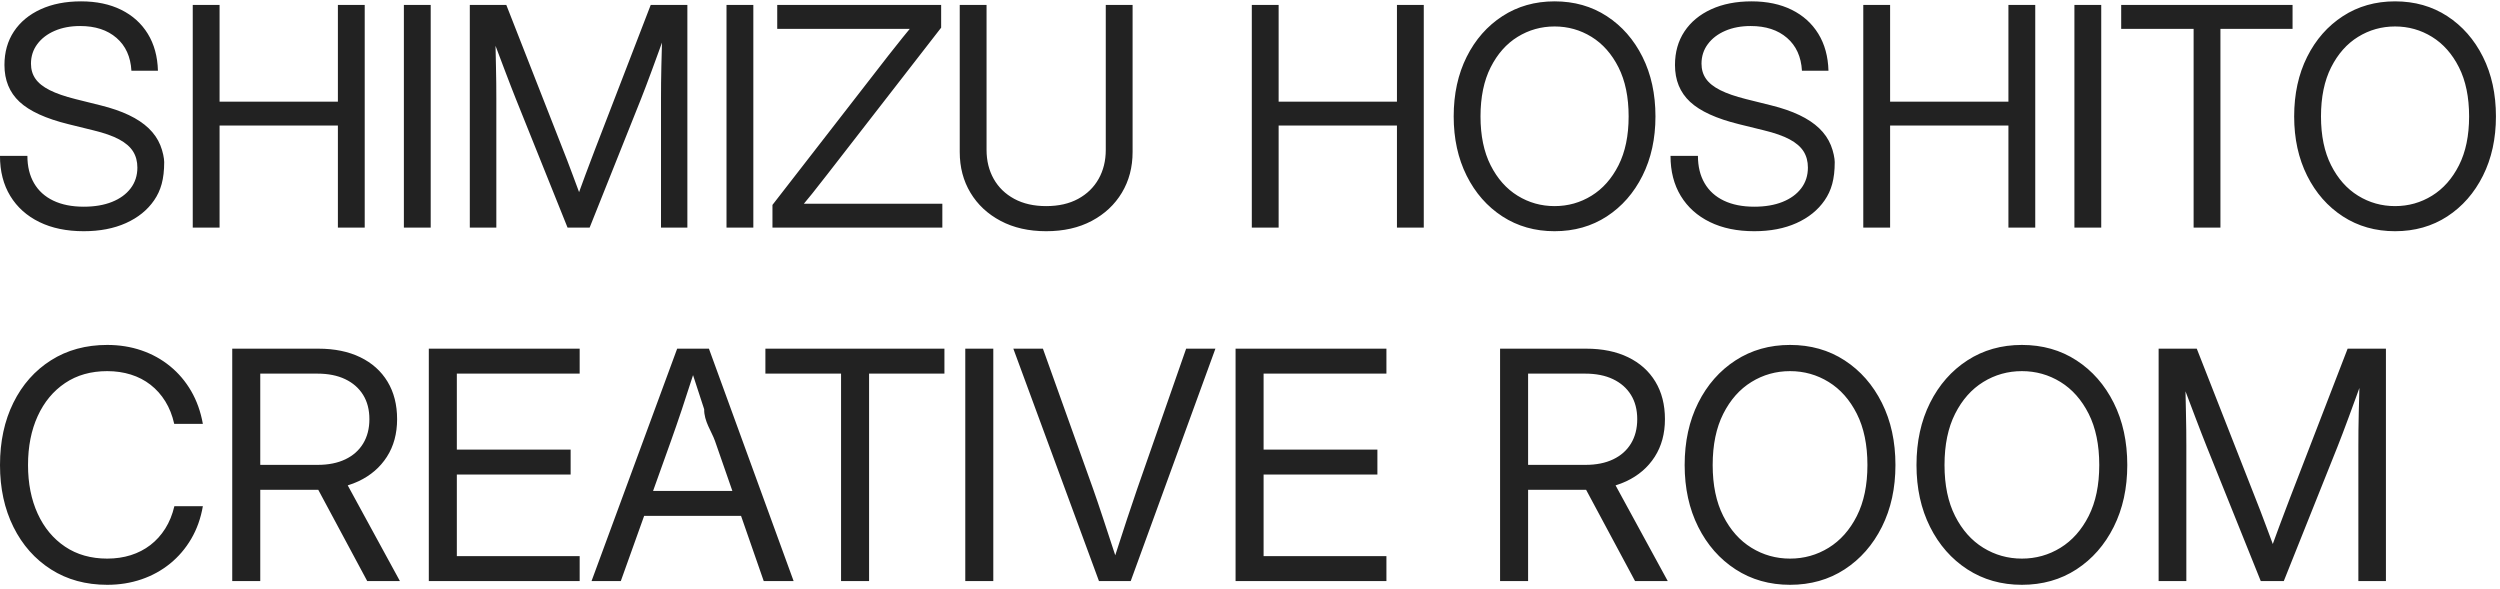 <svg 
 xmlns="http://www.w3.org/2000/svg"
 xmlns:xlink="http://www.w3.org/1999/xlink"
 width="526px" height="124px">
<path fill-rule="evenodd"  fill="rgb(34, 34, 34)"
 d="M522.417,36.966 C520.598,40.603 518.095,43.458 514.908,45.535 C511.720,47.609 508.057,48.647 503.918,48.647 C499.800,48.647 496.143,47.609 492.945,45.535 C489.747,43.458 487.238,40.603 485.420,36.966 C483.601,33.328 482.692,29.172 482.692,24.498 C482.692,19.782 483.601,15.606 485.420,11.968 C487.238,8.331 489.747,5.475 492.945,3.399 C496.143,1.324 499.800,0.286 503.918,0.286 C508.057,0.286 511.720,1.324 514.908,3.399 C518.095,5.475 520.598,8.331 522.417,11.968 C524.235,15.606 525.145,19.782 525.145,24.498 C525.145,29.172 524.235,33.328 522.417,36.966 ZM517.369,14.169 C515.947,11.350 514.056,9.212 511.694,7.754 C509.332,6.298 506.740,5.568 503.918,5.568 C501.097,5.568 498.504,6.298 496.143,7.754 C493.781,9.212 491.889,11.350 490.468,14.169 C489.046,16.989 488.336,20.431 488.336,24.498 C488.336,28.545 489.046,31.971 490.468,34.780 C491.889,37.590 493.781,39.723 496.143,41.180 C498.504,42.637 501.097,43.365 503.918,43.365 C506.740,43.365 509.332,42.637 511.694,41.180 C514.056,39.723 515.947,37.590 517.369,34.780 C518.790,31.971 519.501,28.545 519.501,24.498 C519.501,20.431 518.790,16.989 517.369,14.169 ZM467.179,47.893 L461.536,47.893 L461.536,6.072 L446.298,6.072 L446.298,1.042 L482.354,1.042 L482.354,6.072 L467.179,6.072 L467.179,47.893 ZM436.456,1.042 L442.100,1.042 L442.100,47.893 L436.456,47.893 L436.456,1.042 ZM422.572,26.416 L397.678,26.416 L397.678,47.893 L392.034,47.893 L392.034,1.042 L397.678,1.042 L397.678,21.386 L422.572,21.386 L422.572,1.042 L428.216,1.042 L428.216,47.893 L422.572,47.893 L422.572,26.416 ZM377.985,46.934 C375.445,48.076 372.482,48.647 369.096,48.647 C365.501,48.647 362.387,48.003 359.753,46.713 C357.119,45.424 355.081,43.595 353.639,41.227 C352.197,38.857 351.476,36.048 351.476,32.799 L357.245,32.799 C357.245,35.021 357.709,36.934 358.640,38.537 C359.570,40.141 360.923,41.368 362.700,42.217 C364.477,43.066 366.609,43.490 369.096,43.490 C371.374,43.490 373.355,43.155 375.038,42.484 C376.720,41.813 378.032,40.860 378.973,39.622 C379.913,38.386 380.383,36.929 380.383,35.252 C380.383,33.953 380.080,32.821 379.474,31.856 C378.868,30.892 377.891,30.047 376.543,29.325 C375.194,28.601 373.392,27.968 371.134,27.423 L365.898,26.133 C361.132,24.960 357.694,23.388 355.583,21.418 C353.471,19.446 352.416,16.867 352.416,13.682 C352.416,10.978 353.080,8.624 354.407,6.622 C355.734,4.621 357.610,3.065 360.035,1.953 C362.460,0.842 365.292,0.286 368.532,0.286 C371.772,0.286 374.588,0.878 376.982,2.063 C379.375,3.248 381.240,4.931 382.578,7.110 C383.916,9.291 384.627,11.879 384.710,14.876 L379.129,14.876 C378.962,11.942 377.917,9.641 375.994,7.975 C374.071,6.308 371.521,5.475 368.344,5.475 C366.337,5.475 364.555,5.810 362.998,6.481 C361.441,7.152 360.218,8.085 359.330,9.279 C358.441,10.473 357.997,11.847 357.997,13.399 C357.997,14.615 358.311,15.673 358.938,16.573 C359.565,17.476 360.563,18.272 361.932,18.963 C363.301,19.656 365.114,20.286 367.372,20.851 L372.671,22.172 C374.949,22.737 376.924,23.418 378.596,24.215 C380.268,25.013 381.653,25.934 382.751,26.982 C383.848,28.031 384.668,29.220 385.212,30.551 C385.755,31.883 386.027,33.366 386.027,34.1 C386.027,37.704 385.322,40.085 383.911,42.138 C382.500,44.194 380.525,45.791 377.985,46.934 ZM338.071,45.535 C334.883,47.609 331.220,48.647 327.082,48.647 C322.964,48.647 319.306,47.609 316.108,45.535 C312.910,43.458 310.402,40.603 308.583,36.966 C306.765,33.328 305.856,29.172 305.856,24.498 C305.856,19.782 306.765,15.606 308.583,11.968 C310.402,8.331 312.910,5.475 316.108,3.399 C319.306,1.324 322.964,0.286 327.082,0.286 C331.220,0.286 334.883,1.324 338.071,3.399 C341.258,5.475 343.762,8.331 345.580,11.968 C347.399,15.606 348.308,19.782 348.308,24.498 C348.308,29.172 347.399,33.328 345.580,36.966 C343.762,40.603 341.258,43.458 338.071,45.535 ZM340.532,14.169 C339.111,11.350 337.219,9.212 334.857,7.754 C332.495,6.298 329.904,5.568 327.082,5.568 C324.260,5.568 321.668,6.298 319.306,7.754 C316.944,9.212 315.052,11.350 313.631,14.169 C312.209,16.989 311.499,20.431 311.499,24.498 C311.499,28.545 312.209,31.971 313.631,34.780 C315.052,37.590 316.944,39.723 319.306,41.180 C321.668,42.637 324.260,43.365 327.082,43.365 C329.904,43.365 332.495,42.637 334.857,41.180 C337.219,39.723 339.111,37.590 340.532,34.780 C341.954,31.971 342.664,28.545 342.664,24.498 C342.664,20.431 341.954,16.989 340.532,14.169 ZM293.918,26.416 L269.024,26.416 L269.024,47.893 L263.380,47.893 L263.380,1.042 L269.024,1.042 L269.024,21.386 L293.918,21.386 L293.918,1.042 L299.562,1.042 L299.562,47.893 L293.918,47.893 L293.918,26.416 ZM229.707,46.477 C226.989,47.923 223.791,48.647 220.113,48.647 C216.455,48.647 213.262,47.923 210.534,46.477 C207.806,45.032 205.690,43.056 204.185,40.550 C202.680,38.045 201.928,35.189 201.928,31.981 L201.928,1.042 L207.571,1.042 L207.571,31.542 C207.571,33.826 208.073,35.860 209.076,37.642 C210.080,39.423 211.522,40.823 213.403,41.840 C215.284,42.857 217.521,43.365 220.113,43.365 C222.725,43.365 224.967,42.857 226.838,41.840 C228.708,40.823 230.146,39.423 231.149,37.642 C232.152,35.860 232.654,33.826 232.654,31.542 L232.654,1.042 L238.298,1.042 L238.298,31.981 C238.298,35.189 237.545,38.045 236.040,40.550 C234.535,43.056 232.424,45.032 229.707,46.477 ZM162.526,43.114 L186.950,11.637 C187.933,10.381 188.936,9.117 189.960,7.849 C190.440,7.254 190.931,6.664 191.416,6.072 C190.455,6.072 189.491,6.072 188.534,6.072 C186.788,6.072 185.038,6.072 183.282,6.072 L163.529,6.072 L163.529,1.042 L198.018,1.042 L198.018,5.821 L174.127,36.604 C173.061,37.988 171.979,39.367 170.882,40.738 C170.319,41.444 169.718,42.154 169.136,42.861 C170.052,42.861 170.971,42.861 171.885,42.861 C173.588,42.861 175.297,42.861 177.011,42.861 L198.269,42.861 L198.269,47.893 L162.526,47.893 L162.526,43.114 ZM152.857,1.042 L158.501,1.042 L158.501,47.893 L152.857,47.893 L152.857,1.042 ZM139.074,20.725 C139.074,19.719 139.079,18.640 139.090,17.487 C139.100,16.334 139.121,15.149 139.152,13.933 C139.184,12.717 139.215,11.491 139.246,10.254 C139.257,9.818 139.267,9.391 139.277,8.963 C139.040,9.622 138.805,10.274 138.572,10.915 C138.070,12.299 137.595,13.598 137.146,14.814 C136.696,16.030 136.283,17.136 135.907,18.131 C135.531,19.127 135.196,19.992 134.904,20.725 L124.056,47.893 L119.415,47.893 L108.504,20.725 C108.211,19.992 107.872,19.127 107.485,18.131 C107.098,17.136 106.675,16.030 106.215,14.814 C105.756,13.598 105.264,12.299 104.742,10.915 C104.583,10.494 104.421,10.068 104.258,9.639 C104.263,9.845 104.268,10.046 104.272,10.254 C104.292,11.491 104.319,12.717 104.350,13.933 C104.381,15.149 104.402,16.334 104.413,17.487 C104.423,18.640 104.428,19.719 104.428,20.725 L104.428,47.893 L98.847,47.893 L98.847,1.042 L106.529,1.042 L118.381,31.291 C118.652,31.961 118.976,32.789 119.353,33.774 C119.729,34.759 120.115,35.786 120.513,36.856 C120.909,37.925 121.286,38.937 121.641,39.890 C121.711,40.076 121.776,40.254 121.840,40.427 C121.902,40.254 121.966,40.076 122.033,39.890 C122.378,38.937 122.749,37.925 123.146,36.856 C123.543,35.786 123.930,34.759 124.306,33.774 C124.683,32.789 124.996,31.961 125.247,31.291 L136.910,1.042 L144.623,1.042 L144.623,47.893 L139.074,47.893 L139.074,20.725 ZM84.976,1.042 L90.620,1.042 L90.620,47.893 L84.976,47.893 L84.976,1.042 ZM71.092,26.416 L46.198,26.416 L46.198,47.893 L40.554,47.893 L40.554,1.042 L46.198,1.042 L46.198,21.386 L71.092,21.386 L71.092,1.042 L76.736,1.042 L76.736,47.893 L71.092,47.893 L71.092,26.416 ZM26.505,46.934 C23.965,48.076 21.003,48.647 17.616,48.647 C14.021,48.647 10.907,48.003 8.273,46.713 C5.639,45.424 3.601,43.595 2.159,41.227 C0.717,38.857 -0.004,36.048 -0.004,32.799 L5.765,32.799 C5.765,35.021 6.230,36.934 7.160,38.537 C8.090,40.141 9.443,41.368 11.220,42.217 C12.997,43.066 15.129,43.490 17.616,43.490 C19.894,43.490 21.875,43.155 23.558,42.484 C25.240,41.813 26.552,40.860 27.492,39.622 C28.433,38.386 28.904,36.929 28.904,35.252 C28.904,33.953 28.600,32.821 27.994,31.856 C27.388,30.892 26.411,30.047 25.063,29.325 C23.715,28.601 21.912,27.968 19.654,27.423 L14.418,26.133 C9.652,24.960 6.214,23.388 4.103,21.418 C1.991,19.446 0.936,16.867 0.936,13.682 C0.936,10.978 1.600,8.624 2.927,6.622 C4.254,4.621 6.130,3.065 8.555,1.953 C10.980,0.842 13.812,0.286 17.052,0.286 C20.292,0.286 23.108,0.878 25.502,2.063 C27.895,3.248 29.760,4.931 31.098,7.110 C32.436,9.291 33.146,11.879 33.230,14.876 L27.649,14.876 C27.482,11.942 26.437,9.641 24.514,7.975 C22.591,6.308 20.041,5.475 16.864,5.475 C14.857,5.475 13.075,5.810 11.518,6.481 C9.961,7.152 8.738,8.085 7.850,9.279 C6.961,10.473 6.517,11.847 6.517,13.399 C6.517,14.615 6.831,15.673 7.458,16.573 C8.085,17.476 9.083,18.272 10.452,18.963 C11.821,19.656 13.634,20.286 15.892,20.851 L21.191,22.172 C23.469,22.737 25.444,23.418 27.116,24.215 C28.788,25.013 30.173,25.934 31.271,26.982 C32.368,28.031 33.188,29.220 33.732,30.551 C34.275,31.883 34.547,33.366 34.547,34.1 C34.547,37.704 33.842,40.085 32.431,42.138 C31.020,44.194 29.045,45.791 26.505,46.934 Z"/>
<path fill-rule="evenodd"  fill="rgb(34, 34, 34)"
 d="M496.201,122.255 L496.201,93.903 C496.201,92.853 496.206,91.727 496.217,90.524 C496.228,89.320 496.250,88.084 496.283,86.815 C496.315,85.546 496.348,84.266 496.381,82.975 C496.392,82.520 496.402,82.075 496.413,81.628 C496.165,82.316 495.920,82.996 495.677,83.665 C495.153,85.108 494.656,86.464 494.186,87.734 C493.716,89.002 493.285,90.157 492.892,91.195 C492.499,92.234 492.150,93.137 491.844,93.903 L480.511,122.255 L475.663,122.255 L464.264,93.903 C463.958,93.137 463.603,92.234 463.200,91.195 C462.795,90.157 462.353,89.002 461.873,87.734 C461.392,86.464 460.879,85.108 460.333,83.665 C460.167,83.226 459.998,82.781 459.828,82.333 C459.832,82.548 459.838,82.759 459.842,82.975 C459.863,84.266 459.891,85.546 459.924,86.815 C459.957,88.084 459.978,89.320 459.989,90.524 C460.000,91.727 460.006,92.853 460.006,93.903 L460.006,122.255 L454.175,122.255 L454.175,73.360 L462.200,73.360 L474.582,104.928 C474.866,105.629 475.204,106.493 475.597,107.521 C475.991,108.550 476.394,109.622 476.809,110.737 C477.224,111.853 477.617,112.910 477.989,113.903 C478.061,114.097 478.130,114.283 478.196,114.463 C478.261,114.283 478.328,114.097 478.398,113.903 C478.758,112.910 479.146,111.853 479.561,110.737 C479.975,109.622 480.380,108.550 480.773,107.521 C481.166,106.493 481.493,105.629 481.755,104.928 L493.941,73.360 L501.999,73.360 L501.999,122.255 L496.201,122.255 ZM436.885,119.795 C433.555,121.960 429.728,123.043 425.404,123.043 C421.102,123.043 417.281,121.960 413.940,119.795 C410.599,117.627 407.979,114.647 406.079,110.852 C404.179,107.057 403.229,102.720 403.229,97.841 C403.229,92.919 404.179,88.559 406.079,84.764 C407.979,80.968 410.599,77.987 413.940,75.822 C417.281,73.656 421.102,72.574 425.404,72.574 C429.728,72.574 433.555,73.656 436.885,75.822 C440.215,77.987 442.831,80.968 444.730,84.764 C446.630,88.559 447.580,92.919 447.580,97.841 C447.580,102.720 446.630,107.057 444.730,110.852 C442.831,114.647 440.215,117.627 436.885,119.795 ZM439.457,87.061 C437.971,84.119 435.995,81.886 433.528,80.367 C431.060,78.846 428.353,78.086 425.404,78.086 C422.457,78.086 419.749,78.846 417.281,80.367 C414.813,81.886 412.837,84.119 411.352,87.061 C409.867,90.003 409.125,93.596 409.125,97.841 C409.125,102.064 409.867,105.639 411.352,108.571 C412.837,111.504 414.813,113.729 417.281,115.249 C419.749,116.770 422.457,117.531 425.404,117.531 C428.353,117.531 431.060,116.770 433.528,115.249 C435.995,113.729 437.971,111.504 439.457,108.571 C440.942,105.639 441.684,102.064 441.684,97.841 C441.684,93.596 440.942,90.003 439.457,87.061 ZM388.107,119.795 C384.777,121.960 380.950,123.043 376.626,123.043 C372.324,123.043 368.503,121.960 365.162,119.795 C361.821,117.627 359.200,114.647 357.300,110.852 C355.401,107.057 354.451,102.720 354.451,97.841 C354.451,92.919 355.401,88.559 357.300,84.764 C359.200,80.968 361.821,77.987 365.162,75.822 C368.503,73.656 372.324,72.574 376.626,72.574 C380.950,72.574 384.777,73.656 388.107,75.822 C391.437,77.987 394.052,80.968 395.952,84.764 C397.852,88.559 398.802,92.919 398.802,97.841 C398.802,102.720 397.852,107.057 395.952,110.852 C394.052,114.647 391.437,117.627 388.107,119.795 ZM390.679,87.061 C389.193,84.119 387.217,81.886 384.750,80.367 C382.282,78.846 379.574,78.086 376.626,78.086 C373.678,78.086 370.970,78.846 368.503,80.367 C366.035,81.886 364.059,84.119 362.574,87.061 C361.089,90.003 360.347,93.596 360.347,97.841 C360.347,102.064 361.089,105.639 362.574,108.571 C364.059,111.504 366.035,113.729 368.503,115.249 C370.970,116.770 373.678,117.531 376.626,117.531 C379.574,117.531 382.282,116.770 384.750,115.249 C387.217,113.729 389.193,111.504 390.679,108.571 C392.163,105.639 392.906,102.064 392.906,97.841 C392.906,93.596 392.163,90.003 390.679,87.061 ZM344.015,122.255 L333.714,103.049 C333.565,103.051 333.421,103.059 333.271,103.059 L321.512,103.059 L321.512,122.255 L315.616,122.255 L315.616,73.360 L333.730,73.360 C337.136,73.360 340.079,73.962 342.557,75.165 C345.036,76.369 346.947,78.081 348.290,80.301 C349.633,82.521 350.304,85.153 350.304,88.194 C350.304,91.234 349.589,93.870 348.159,96.102 C346.728,98.334 344.736,100.050 342.181,101.254 C341.460,101.593 340.703,101.879 339.916,102.123 L350.894,122.255 L344.015,122.255 ZM343.163,93.313 C344.036,91.868 344.474,90.161 344.474,88.194 C344.474,86.202 344.031,84.497 343.147,83.074 C342.263,81.652 341.006,80.553 339.380,79.776 C337.753,78.999 335.804,78.611 333.533,78.611 L321.512,78.611 L321.512,97.808 L333.599,97.808 C335.847,97.808 337.786,97.420 339.413,96.643 C341.039,95.866 342.290,94.756 343.163,93.313 ZM259.964,73.360 L291.704,73.360 L291.704,78.611 L265.860,78.611 L265.860,94.591 L289.804,94.591 L289.804,99.842 L265.860,99.842 L265.860,117.006 L291.704,117.006 L291.704,122.255 L259.964,122.255 L259.964,73.360 ZM231.221,122.255 L213.205,73.360 L219.429,73.360 L229.976,102.828 C230.544,104.426 231.270,106.565 232.154,109.244 C232.848,111.345 233.679,113.876 234.648,116.831 C235.591,113.876 236.415,111.345 237.117,109.244 C238.012,106.565 238.733,104.426 239.279,102.828 L249.564,73.360 L255.722,73.360 L237.903,122.255 L231.221,122.255 ZM203.094,73.360 L208.990,73.360 L208.990,122.255 L203.094,122.255 L203.094,73.360 ZM182.854,122.255 L176.958,122.255 L176.958,78.611 L161.039,78.611 L161.039,73.360 L198.708,73.360 L198.708,78.611 L182.854,78.611 L182.854,122.255 ZM160.688,122.255 L155.916,108.538 L135.528,108.538 L130.619,122.255 L124.461,122.255 L142.476,73.360 L149.158,73.360 L166.977,122.255 L160.688,122.255 ZM150.436,92.788 C149.759,90.840 148.1,88.614 148.159,86.110 C147.512,84.180 146.730,81.783 145.817,78.926 C144.904,81.783 144.123,84.180 143.475,86.110 C142.634,88.614 141.865,90.840 141.166,92.788 L137.408,103.288 L154.089,103.288 L150.436,92.788 ZM90.222,73.360 L121.962,73.360 L121.962,78.611 L96.118,78.611 L96.118,94.591 L120.062,94.591 L120.062,99.842 L96.118,99.842 L96.118,117.006 L121.962,117.006 L121.962,122.255 L90.222,122.255 L90.222,73.360 ZM77.262,122.255 L66.961,103.049 C66.813,103.051 66.668,103.059 66.518,103.059 L54.759,103.059 L54.759,122.255 L48.863,122.255 L48.863,73.360 L66.977,73.360 C70.383,73.360 73.326,73.962 75.805,75.165 C78.283,76.369 80.194,78.081 81.537,80.301 C82.880,82.521 83.551,85.153 83.551,88.194 C83.551,91.234 82.836,93.870 81.406,96.102 C79.975,98.334 77.983,100.050 75.428,101.254 C74.707,101.593 73.950,101.879 73.163,102.123 L84.141,122.255 L77.262,122.255 ZM76.410,93.313 C77.284,91.868 77.721,90.161 77.721,88.194 C77.721,86.202 77.279,84.497 76.394,83.074 C75.510,81.652 74.254,80.553 72.627,79.776 C71.000,78.999 69.051,78.611 66.780,78.611 L54.759,78.611 L54.759,97.808 L66.846,97.808 C69.095,97.808 71.033,97.420 72.660,96.643 C74.287,95.866 75.537,94.756 76.410,93.313 ZM13.692,115.019 C16.181,116.693 19.140,117.531 22.569,117.531 C24.337,117.531 25.986,117.290 27.515,116.809 C29.043,116.327 30.419,115.616 31.642,114.676 C32.865,113.735 33.907,112.581 34.770,111.213 C35.633,109.847 36.271,108.276 36.686,106.504 L42.681,106.504 C42.244,109.042 41.430,111.328 40.240,113.363 C39.050,115.397 37.565,117.135 35.786,118.581 C34.006,120.024 31.997,121.129 29.759,121.895 C27.520,122.660 25.124,123.043 22.569,123.043 C18.070,123.043 14.128,121.966 10.744,119.810 C7.359,117.656 4.722,114.680 2.833,110.885 C0.944,107.090 0.000,102.741 0.000,97.841 C0.000,92.896 0.939,88.526 2.817,84.731 C4.695,80.935 7.332,77.960 10.727,75.806 C14.123,73.651 18.070,72.574 22.569,72.574 C25.124,72.574 27.520,72.957 29.759,73.721 C31.997,74.487 34.006,75.597 35.786,77.052 C37.565,78.507 39.045,80.251 40.224,82.286 C41.403,84.320 42.222,86.619 42.681,89.178 L36.654,89.178 C36.261,87.405 35.638,85.830 34.786,84.451 C33.935,83.074 32.898,81.909 31.675,80.957 C30.452,80.006 29.071,79.289 27.531,78.808 C25.992,78.326 24.337,78.086 22.569,78.086 C19.140,78.086 16.181,78.922 13.692,80.596 C11.202,82.270 9.281,84.589 7.927,87.554 C6.573,90.518 5.896,93.947 5.896,97.841 C5.896,101.713 6.573,105.126 7.927,108.079 C9.281,111.033 11.202,113.346 13.692,115.019 Z"/>
</svg>
